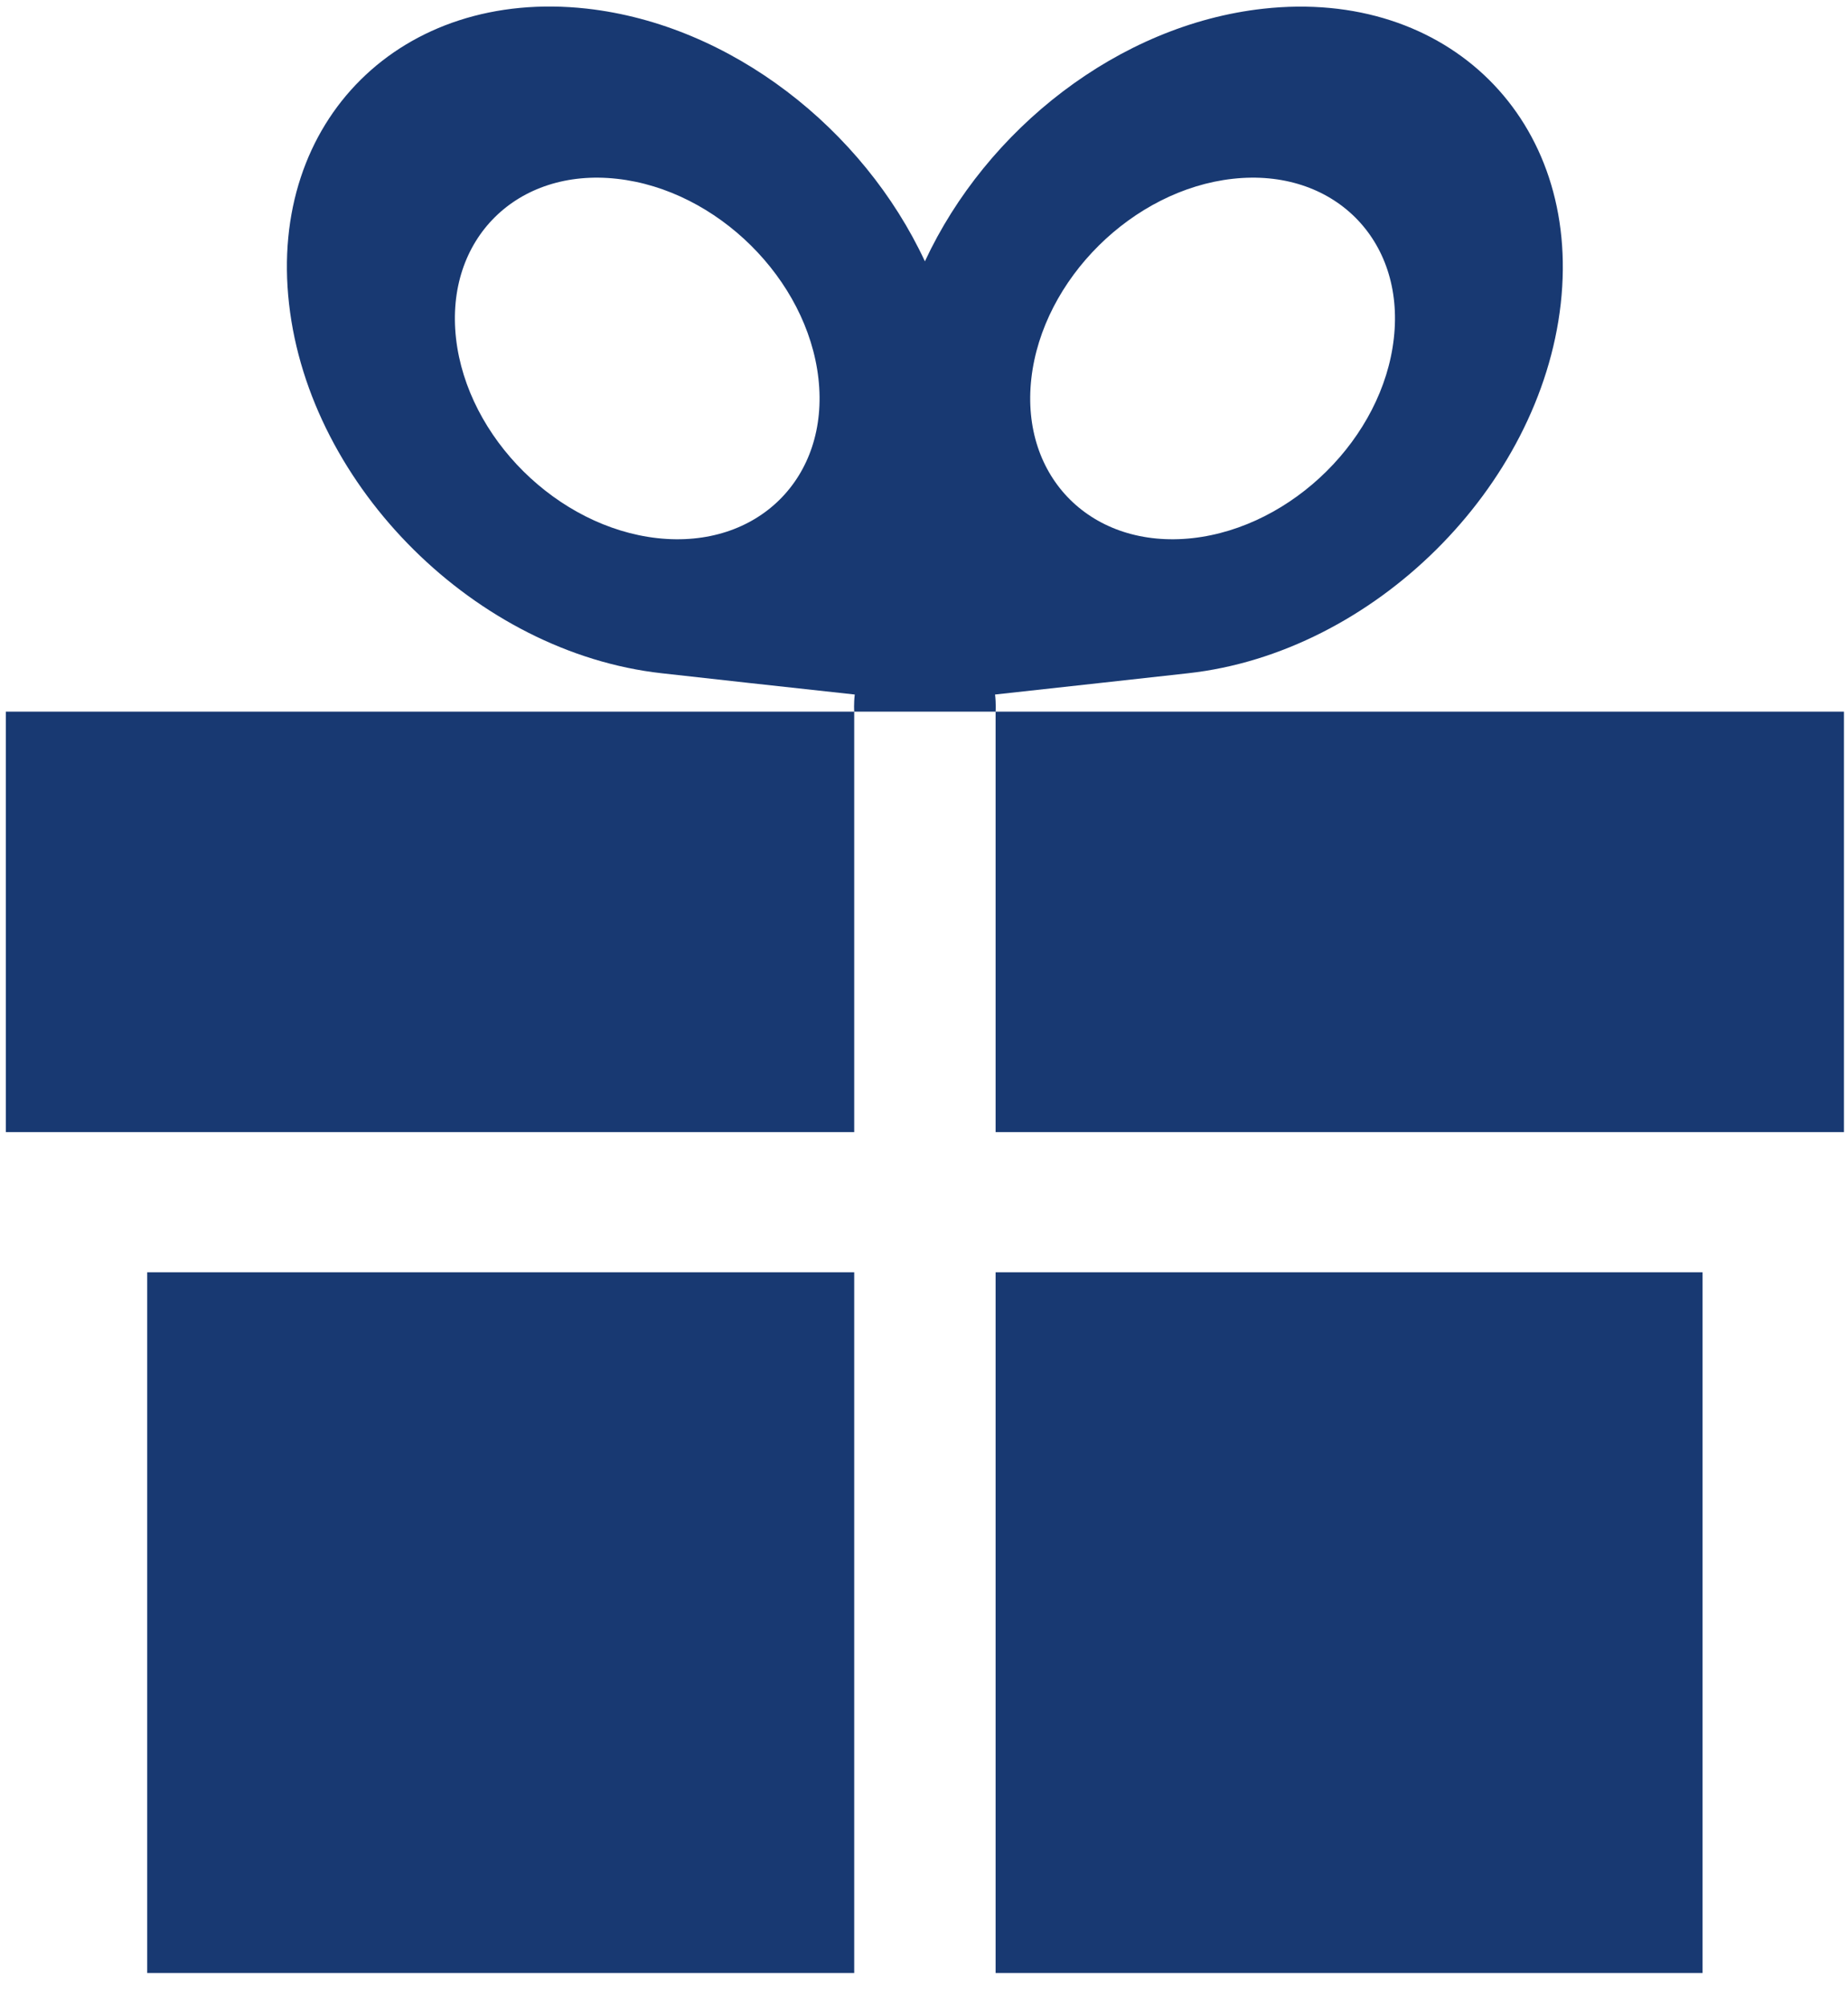 <svg width="47" height="51" viewBox="0 0 47 51" fill="none" xmlns="http://www.w3.org/2000/svg">
<path d="M25.321 50.166H43.301V32.348H25.321V50.166ZM3.744 50.166H21.725V32.348H3.744V50.166ZM25.307 17.659C27.075 17.464 29.064 17.247 30.216 17.118C34.929 16.598 39.171 12.392 39.694 7.724C40.217 3.06 36.829 -0.301 32.126 0.222C28.45 0.63 25.087 3.283 23.523 6.645C21.958 3.283 18.596 0.63 14.921 0.219C10.217 -0.301 6.822 3.06 7.351 7.724C7.876 12.392 12.12 16.594 16.828 17.118C17.981 17.247 19.971 17.468 21.739 17.659C21.711 17.894 21.725 18.094 21.725 18.094H25.321C25.321 18.094 25.335 17.894 25.307 17.659ZM31.354 4.546C33.896 4.264 35.736 6.081 35.449 8.604C35.168 11.127 32.871 13.401 30.328 13.683C27.779 13.963 25.946 12.147 26.23 9.624C26.515 7.101 28.811 4.826 31.354 4.546ZM16.719 13.683C14.176 13.401 11.883 11.127 11.598 8.604C11.314 6.081 13.149 4.264 15.69 4.546C18.236 4.826 20.531 7.101 20.815 9.624C21.099 12.147 19.265 13.963 16.719 13.683ZM25.321 18.094V28.785H46.897V18.094H25.321ZM0.148 28.785H21.725V18.094H0.148V28.785Z" fill="#183972"/>
</svg>
